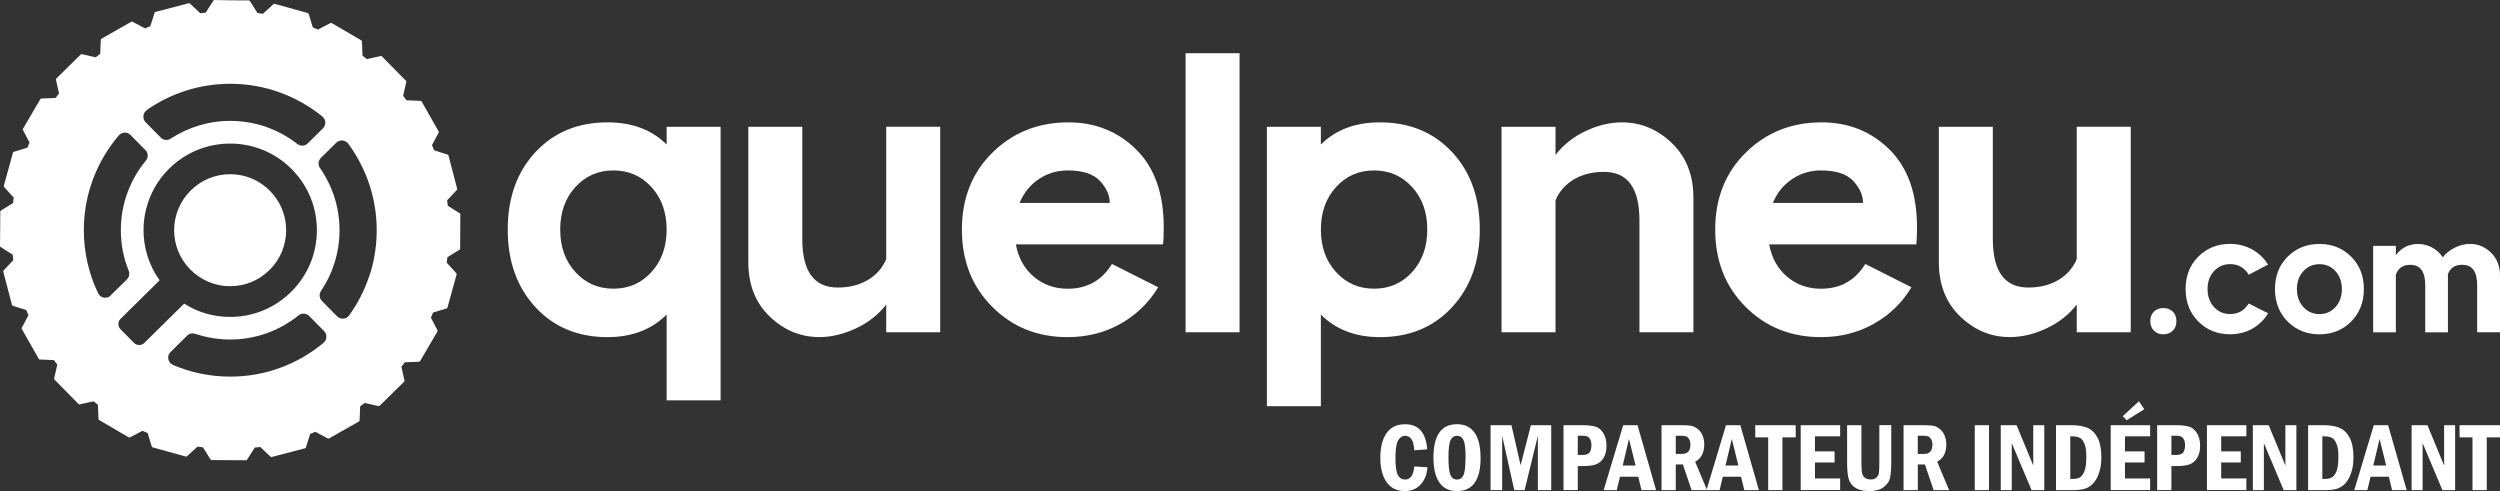 <?xml version="1.0" encoding="UTF-8"?>
<svg id="Calque_2" data-name="Calque 2" xmlns="http://www.w3.org/2000/svg" viewBox="0 0 524.28 102.99">
  <rect x="0" y="0" width="524.28" height="102.99" fill="#333333" stroke="none"/>
  <defs>
    <style>
      .cls-1, .cls-2, .cls-3 {
        stroke-width: 0px;
        fill: #fff;
      }
    </style>
  </defs>
  <g id="ICONE">
    <g>
      <path class="cls-3" d="M39.91,56.52c1.1,1.12,2.39,1.98,3.79,2.58s2.92.91,4.49.92c1.57.01,3.09-.29,4.5-.86,1.41-.57,2.71-1.43,3.82-2.53,1.12-1.1,1.98-2.39,2.58-3.79.59-1.4.91-2.92.92-4.49.01-1.57-.29-3.09-.86-4.5-.57-1.41-1.43-2.71-2.53-3.82-1.1-1.12-2.39-1.98-3.79-2.58-1.4-.59-2.92-.91-4.49-.92-1.57-.01-3.09.29-4.5.86-1.41.57-2.71,1.43-3.82,2.53-1.12,1.1-1.98,2.39-2.58,3.79-.59,1.4-.91,2.92-.92,4.49-.01,1.57.29,3.09.86,4.5.57,1.41,1.43,2.71,2.53,3.82Z"/>
      <path class="cls-3" d="M96.48,44.79s-.12-.09-.22-.15l-1.18-.75-1.18-.75c-.02-.19-.04-.38-.06-.57-.02-.19-.04-.38-.07-.57l.95-1.01.95-1.01c.06-.06.12-.12.16-.19.04-.06.06-.13.04-.21l-.91-3.49-.91-3.49c-.02-.08-.06-.12-.12-.15-.06-.03-.14-.05-.25-.09l-1.32-.42-1.32-.42c-.07-.18-.15-.36-.22-.54s-.15-.36-.23-.54l.65-1.22.65-1.22c.04-.08.08-.15.11-.22.02-.07.03-.14-.01-.21l-1.78-3.14-1.78-3.14c-.04-.07-.09-.1-.15-.12-.07-.02-.15-.01-.27-.02l-1.38-.06-1.38-.06c-.12-.16-.23-.31-.35-.47-.12-.16-.24-.31-.36-.47l.31-1.35.31-1.35c.02-.08.04-.17.05-.24s-.01-.14-.07-.2l-2.53-2.57-2.53-2.57c-.06-.06-.11-.07-.18-.07-.07,0-.15.02-.26.05l-1.35.3-1.35.3c-.15-.12-.31-.24-.46-.37-.15-.12-.31-.24-.46-.36l-.05-1.38-.05-1.38c0-.09,0-.17-.02-.25-.02-.07-.05-.14-.12-.18l-3.11-1.82-3.11-1.82c-.07-.04-.13-.04-.19-.02-.06.02-.14.06-.24.11l-1.23.64-1.23.64c-.18-.08-.36-.16-.54-.23s-.36-.15-.54-.23l-.4-1.32-.4-1.32c-.02-.08-.05-.17-.08-.23-.03-.07-.08-.12-.16-.14l-3.48-.96-3.48-.96c-.08-.02-.13,0-.19.03-.06.04-.12.1-.21.17l-1.03.94-1.03.94c-.19-.03-.38-.06-.57-.08s-.38-.05-.57-.07l-.74-1.18-.74-1.18c-.05-.07-.09-.15-.14-.2-.05-.06-.11-.09-.19-.09l-3.61-.02L44.97,0c-.08,0-.13.03-.18.08s-.09.12-.15.22l-.75,1.17-.75,1.17c-.19.02-.38.04-.57.07-.19.02-.38.05-.57.07l-1.01-.95-1.01-.95c-.06-.06-.12-.12-.19-.16-.06-.04-.13-.06-.21-.04l-3.49.91-3.49.91c-.08.02-.12.06-.15.12s-.05.14-.09.25l-.42,1.32-.42,1.32c-.18.07-.37.14-.55.22-.18.07-.37.15-.55.23l-1.22-.65-1.22-.65c-.08-.04-.15-.08-.22-.11s-.14-.03-.21.01l-3.14,1.78-3.14,1.78c-.07.04-.1.09-.12.15-.02.07-.01.15-.02.27l-.06,1.38-.06,1.38c-.16.12-.32.24-.48.36-.16.12-.32.24-.47.36l-1.34-.31-1.34-.31c-.08-.02-.17-.04-.24-.05-.07,0-.14.01-.2.07l-2.57,2.53-2.57,2.53c-.06.06-.07.11-.07.18,0,.07.02.15.05.26l.3,1.35.3,1.35c-.12.15-.25.31-.37.46s-.24.31-.36.47l-1.38.05-1.38.05c-.09,0-.17,0-.25.02-.07.02-.14.05-.18.12l-1.82,3.11-1.82,3.11c-.04.07-.04.13-.02.19.02.06.06.14.11.24l.64,1.23.64,1.23c-.08.18-.16.36-.23.54-.08.18-.15.36-.23.54l-1.32.4-1.32.4c-.08.02-.17.05-.23.08-.07.03-.12.08-.14.16l-.96,3.48-.96,3.48c-.02.08,0,.13.03.19.04.06.1.12.17.21l.94,1.03.94,1.03c-.03.19-.05.38-.08.57s-.04.38-.07.57l-1.19.74-1.19.74c-.07.05-.15.09-.2.14-.06.05-.09.11-.09.19l-.02,3.61L0,51.58c0,.08.03.13.08.18.05.05.12.09.22.15l1.18.75,1.18.75c.02.19.04.38.06.57.02.19.04.38.07.57l-.95,1.01-.95,1.01c-.06.06-.12.12-.16.19s-.06.13-.04.21l.91,3.49.91,3.49c.02.08.06.12.12.15s.14.05.25.09l1.32.42,1.32.42c.07.18.15.36.22.54s.15.36.23.54l-.65,1.22-.65,1.22c-.04.08-.08.15-.11.22s-.03.14.01.21l1.78,3.14,1.78,3.14c.04.07.09.1.15.12.07.02.15.01.27.02l1.38.06,1.38.06c.12.16.23.31.35.47.12.16.24.31.36.47l-.31,1.35-.31,1.35c-.02.08-.04.17-.05.24,0,.07.01.14.07.2l2.53,2.57,2.53,2.57c.06.06.11.07.18.07.07,0,.15-.02.26-.05l1.35-.3,1.35-.3c.15.12.31.25.46.37.15.12.31.24.46.36l.05,1.38.05,1.38c0,.09,0,.17.02.25.02.07.05.14.12.18l3.11,1.82,3.11,1.82c.07.04.13.04.19.02.06-.02.14-.06.24-.11l1.23-.64,1.23-.64c.18.08.36.16.54.23.18.08.36.15.54.23l.4,1.32.4,1.32c.02.08.05.17.08.23.03.07.08.12.16.14l3.48.96,3.48.96c.08.02.13,0,.19-.03.06-.04.12-.1.21-.17l1.03-.94,1.03-.94c.19.03.38.05.57.08.19.02.38.04.57.07l.74,1.19.74,1.19c.05.07.09.15.14.2.05.06.11.09.19.09l3.61.02,3.61.02c.08,0,.13-.03.18-.08.05-.05.09-.12.15-.22l.75-1.18.75-1.18c.19-.02.38-.04.57-.06.19-.02.38-.04.57-.07l1.01.95,1.01.95c.06.06.12.12.19.16.06.04.13.06.21.04l3.49-.91,3.49-.91c.08-.02.12-.06.15-.12.03-.06.05-.14.09-.25l.42-1.32.42-1.32c.18-.07.36-.15.54-.22s.36-.15.54-.23l1.22.65,1.22.65c.08.04.15.08.22.11.07.02.14.03.21-.01l3.14-1.78,3.14-1.78c.07-.04.1-.09.12-.15.02-.07.01-.15.02-.27l.06-1.38.06-1.38c.16-.12.31-.23.47-.35.16-.12.31-.24.47-.36l1.35.31,1.35.31c.08.02.17.04.24.05s.14-.01.2-.07l2.57-2.53,2.57-2.53c.06-.06.07-.11.07-.18,0-.07-.02-.15-.05-.26l-.3-1.35-.3-1.35c.12-.15.25-.31.37-.46.12-.15.24-.31.36-.47l1.38-.05,1.38-.05c.09,0,.17,0,.25-.02.07-.02.14-.05.18-.12l1.82-3.11,1.82-3.11c.04-.07.04-.13.02-.19-.02-.06-.06-.14-.11-.24l-.64-1.23-.64-1.23c.08-.18.16-.36.23-.54.08-.18.15-.36.23-.54l1.32-.4,1.32-.4c.08-.03.17-.05.23-.08s.12-.08.14-.16l.96-3.48.96-3.48c.02-.08,0-.13-.03-.19-.04-.06-.1-.12-.17-.21l-.94-1.03-.94-1.03c.03-.19.05-.38.08-.57.02-.19.04-.38.07-.57l1.19-.74,1.19-.74c.07-.05.15-.09.2-.14.06-.05.09-.11.09-.19l.02-3.61.02-3.61c0-.08-.03-.13-.08-.18ZM30.73,23.1c2.52-1.76,5.3-3.15,8.29-4.1,2.98-.95,6.16-1.45,9.46-1.43,3.62.02,7.1.68,10.32,1.86,3.22,1.18,6.19,2.88,8.81,5.01.38.31.59.75.61,1.21.02.45-.14.91-.49,1.26l-1.6,1.58-1.6,1.58c-.29.29-.67.45-1.06.47-.39.02-.78-.09-1.11-.35-1.92-1.5-4.09-2.7-6.43-3.53-2.34-.83-4.86-1.29-7.48-1.31-2.33-.02-4.59.32-6.72.96-2.13.64-4.13,1.58-5.95,2.77-.33.21-.71.3-1.07.26-.37-.04-.72-.2-.99-.48l-1.59-1.61-1.59-1.61c-.36-.36-.51-.85-.47-1.31.04-.47.28-.91.7-1.21ZM23.24,61.96c-.4.4-.94.54-1.44.46s-.96-.39-1.21-.9c-.98-2.03-1.74-4.19-2.25-6.44-.51-2.25-.78-4.59-.76-7,.02-3.76.73-7.35,1.99-10.67,1.26-3.32,3.09-6.37,5.35-9.02.32-.37.76-.56,1.2-.58.45-.02.9.15,1.24.49l1.57,1.59,1.57,1.59c.3.3.46.69.47,1.08.02.39-.11.8-.38,1.12-1.62,1.96-2.93,4.2-3.83,6.63-.9,2.43-1.4,5.06-1.42,7.8,0,1.54.13,3.04.41,4.49s.7,2.86,1.24,4.2c.13.31.15.65.08.96-.07.32-.23.61-.47.85l-1.69,1.66-1.69,1.66ZM30.27,71.92c-.3.3-.7.45-1.09.44-.39,0-.79-.16-1.09-.46l-1.41-1.43-1.41-1.43c-.3-.3-.45-.7-.44-1.09,0-.39.16-.79.46-1.09l5.39-5.32,2.79-2.75c-2.26-3.17-3.39-6.9-3.37-10.63.03-4.66,1.83-9.3,5.4-12.82s8.24-5.26,12.89-5.23c4.66.03,9.3,1.83,12.82,5.4,1.71,1.73,3.03,3.74,3.91,5.92.89,2.18,1.35,4.54,1.33,6.97-.02,2.43-.5,4.78-1.42,6.95-.92,2.17-2.26,4.16-3.99,5.87-1.73,1.71-3.74,3.03-5.92,3.91-2.18.89-4.54,1.35-6.97,1.33-2.43-.02-4.78-.5-6.95-1.42-.9-.38-1.75-.85-2.58-1.37l-2.96,2.92-5.39,5.32ZM67.86,71.89c-2.68,2.23-5.75,4.02-9.09,5.24s-6.94,1.88-10.7,1.85c-2.09-.01-4.12-.24-6.09-.65-1.97-.41-3.87-1.02-5.68-1.79-.55-.23-.89-.7-1-1.22-.1-.52.03-1.08.46-1.49l1.75-1.73,1.75-1.73c.22-.22.49-.36.79-.42s.6-.04.9.05c1.13.38,2.29.68,3.49.88,1.2.2,2.43.31,3.68.32,2.74.02,5.38-.45,7.82-1.32,2.44-.87,4.7-2.15,6.68-3.75.33-.27.73-.38,1.13-.36s.78.19,1.08.49l1.57,1.59,1.57,1.59c.34.35.5.8.48,1.25-.02.45-.22.88-.6,1.19ZM77.43,57.91c-.99,2.97-2.41,5.74-4.21,8.23-.3.42-.75.65-1.22.68-.47.03-.95-.13-1.31-.49l-1.59-1.61-1.59-1.61c-.27-.28-.43-.63-.47-1-.04-.37.05-.75.27-1.07,1.21-1.81,2.18-3.79,2.84-5.91.67-2.12,1.03-4.37,1.05-6.7.02-2.45-.36-4.82-1.06-7.04-.7-2.22-1.74-4.3-3.04-6.17-.23-.33-.32-.71-.28-1.09s.2-.74.48-1.02l1.61-1.59,1.61-1.59c.36-.35.83-.51,1.3-.47.46.04.91.26,1.21.67,1.89,2.57,3.39,5.44,4.42,8.53,1.02,3.09,1.57,6.39,1.55,9.82-.02,3.3-.56,6.47-1.55,9.44Z"/>
    </g>
  </g>
  <g id="EDITABLE_TXT" data-name="EDITABLE TXT">
    <g>
      <path class="cls-2" d="M127.4,25.66c5.17,0,9.3,1.55,12.4,4.65v-3.72h11.32v57.36h-11.32v-17.98c-3.15,3.15-7.29,4.73-12.4,4.73-6.2,0-11.24-2.09-15.11-6.28-3.88-4.19-5.81-9.61-5.81-16.28s1.94-12.08,5.81-16.24c3.88-4.16,8.91-6.24,15.11-6.24ZM136.62,39.23c-2.12-2.33-4.78-3.49-7.98-3.49s-5.87,1.16-7.98,3.49c-2.12,2.33-3.18,5.3-3.18,8.91s1.06,6.59,3.18,8.91c2.12,2.33,4.78,3.49,7.98,3.49s5.86-1.16,7.98-3.49c2.12-2.33,3.18-5.3,3.18-8.91s-1.06-6.59-3.18-8.91Z"/>
      <path class="cls-2" d="M156.93,26.59h11.32v23.56c0,6.77,2.48,10.15,7.44,10.15,2.43,0,4.53-.53,6.32-1.59,1.78-1.06,3.06-2.52,3.84-4.38v-27.75h11.32v43.1h-11.32v-5.81c-1.65,2.12-3.77,3.79-6.36,5-2.58,1.21-5.14,1.82-7.67,1.82-3.93,0-7.39-1.43-10.39-4.3-3-2.87-4.5-6.68-4.5-11.43v-28.37Z"/>
      <path class="cls-2" d="M224.06,25.66c5.63,0,10.37,1.9,14.22,5.7,3.85,3.8,5.77,9.24,5.77,16.32,0,1.55-.05,2.74-.16,3.57h-30.85c.52,2.84,1.77,5.1,3.76,6.78,1.99,1.68,4.35,2.52,7.09,2.52,4.08,0,7.18-1.73,9.3-5.19l9.69,4.88c-1.96,3.26-4.6,5.81-7.91,7.67-3.31,1.86-7,2.79-11.08,2.79-6.31,0-11.58-2.12-15.81-6.36-4.24-4.24-6.36-9.64-6.36-16.2s2.14-11.95,6.43-16.16c4.29-4.21,9.58-6.32,15.89-6.32ZM223.9,35.74c-2.22,0-4.24.61-6.05,1.82-1.81,1.21-3.15,2.88-4.03,5h18.91c0-1.6-.69-3.14-2.05-4.61-1.37-1.47-3.63-2.21-6.78-2.21Z"/>
      <path class="cls-2" d="M248.63,11.16h11.32v58.52h-11.32V11.16Z"/>
      <path class="cls-1" d="M289.4,25.66c6.2,0,11.24,2.08,15.12,6.24,3.88,4.16,5.81,9.57,5.81,16.24s-1.94,12.09-5.81,16.28c-3.88,4.19-8.91,6.28-15.12,6.28-5.12,0-9.25-1.58-12.4-4.73v19.22h-11.32V26.59h11.32v3.72c3.1-3.1,7.23-4.65,12.4-4.65ZM296.14,39.23c-2.12-2.33-4.78-3.49-7.98-3.49s-5.87,1.16-7.98,3.49c-2.12,2.33-3.18,5.3-3.18,8.91s1.06,6.59,3.18,8.91c2.12,2.33,4.78,3.49,7.98,3.49s5.86-1.16,7.98-3.49c2.12-2.33,3.18-5.3,3.18-8.91s-1.06-6.59-3.18-8.91Z"/>
      <path class="cls-1" d="M340.17,25.66c3.93,0,7.4,1.45,10.43,4.34,3.02,2.89,4.53,6.72,4.53,11.47v28.21h-11.32v-23.49c0-6.77-2.48-10.15-7.44-10.15-2.43,0-4.54.53-6.32,1.59-1.78,1.06-3.06,2.52-3.84,4.38v27.67h-11.32V26.59h11.32v5.89c1.65-2.12,3.76-3.79,6.32-5,2.56-1.21,5.1-1.82,7.63-1.82Z"/>
      <path class="cls-1" d="M382.03,25.66c5.63,0,10.37,1.9,14.22,5.7,3.85,3.8,5.77,9.24,5.77,16.32,0,1.55-.05,2.74-.15,3.57h-30.85c.52,2.84,1.77,5.1,3.76,6.78,1.99,1.68,4.35,2.52,7.09,2.52,4.08,0,7.18-1.73,9.3-5.19l9.69,4.88c-1.96,3.26-4.6,5.81-7.91,7.67-3.31,1.86-7,2.79-11.08,2.79-6.3,0-11.58-2.12-15.81-6.36-4.24-4.24-6.36-9.64-6.36-16.2s2.14-11.95,6.43-16.16c4.29-4.21,9.58-6.32,15.89-6.32ZM381.87,35.74c-2.22,0-4.24.61-6.05,1.82-1.81,1.21-3.15,2.88-4.03,5h18.91c0-1.6-.69-3.14-2.05-4.61s-3.63-2.21-6.78-2.21Z"/>
      <path class="cls-1" d="M406.6,26.59h11.32v23.56c0,6.77,2.48,10.15,7.44,10.15,2.43,0,4.53-.53,6.32-1.59,1.78-1.06,3.06-2.52,3.84-4.38v-27.75h11.32v43.1h-11.32v-5.81c-1.65,2.12-3.77,3.79-6.36,5-2.58,1.21-5.14,1.82-7.67,1.82-3.93,0-7.39-1.43-10.39-4.3-3-2.87-4.5-6.68-4.5-11.43v-28.37Z"/>
      <path class="cls-2" d="M451.72,65.33c.52-.49,1.17-.73,1.96-.73s1.44.25,1.96.73c.52.49.78,1.16.78,2.01s-.26,1.52-.78,2.02c-.52.5-1.17.75-1.96.75s-1.43-.25-1.96-.75c-.52-.5-.78-1.17-.78-2.02s.26-1.52.78-2.01Z"/>
      <path class="cls-2" d="M471.58,63.65l4.08,2.05c-.83,1.37-1.94,2.45-3.33,3.23-1.39.78-2.95,1.17-4.66,1.17-2.65,0-4.87-.89-6.65-2.67-1.78-1.78-2.67-4.06-2.67-6.82s.89-5.03,2.67-6.8c1.78-1.77,4-2.66,6.65-2.66,1.7,0,3.24.39,4.63,1.16,1.39.77,2.5,1.83,3.33,3.18l-4.04,2.12c-.91-1.48-2.22-2.22-3.91-2.22-1.35,0-2.47.49-3.38,1.47-.9.98-1.35,2.23-1.35,3.75s.45,2.78,1.35,3.77c.9.99,2.03,1.48,3.38,1.48,1.7,0,3-.74,3.91-2.22Z"/>
      <path class="cls-2" d="M479.76,53.82c1.78-1.77,4-2.66,6.65-2.66s4.87.89,6.65,2.66c1.78,1.77,2.67,4.04,2.67,6.8s-.89,5.03-2.67,6.82-4,2.67-6.65,2.67-4.87-.89-6.65-2.67c-1.78-1.78-2.67-4.06-2.67-6.82s.89-5.03,2.67-6.8ZM489.78,56.87c-.89-.98-2.01-1.47-3.36-1.47s-2.47.49-3.38,1.47c-.9.98-1.35,2.23-1.35,3.75s.45,2.78,1.35,3.77c.9.99,2.03,1.48,3.38,1.48s2.47-.5,3.36-1.48,1.34-2.25,1.34-3.77-.45-2.77-1.34-3.75Z"/>
      <path class="cls-2" d="M507.09,51.16c1.02,0,1.99.25,2.92.73.92.49,1.68,1.18,2.27,2.07.67-.87,1.54-1.55,2.59-2.06,1.05-.5,2.1-.75,3.15-.75,1.65,0,3.11.61,4.37,1.83s1.89,2.83,1.89,4.83v11.87h-4.79v-9.88c0-2.85-1.04-4.27-3.13-4.27-1.52,0-2.52.65-3,1.96v12.2h-4.76v-9.88c0-2.85-1.04-4.27-3.13-4.27-1.52,0-2.53.68-3.03,2.05v12.1h-4.76v-18.13h4.76v1.96c1.15-1.57,2.71-2.35,4.66-2.35Z"/>
    </g>
    <g>
      <path class="cls-2" d="M296.59,97.82l2.76.17c-.1,1.48-.57,2.68-1.41,3.6-.84.93-1.94,1.39-3.32,1.39-1.68,0-2.95-.62-3.83-1.86-.88-1.24-1.32-2.95-1.32-5.13s.43-3.92,1.31-5.16c.87-1.24,2.16-1.86,3.88-1.86,2.84,0,4.38,1.75,4.64,5.26l-2.73.2c-.07-2.02-.7-3.03-1.89-3.03-.62,0-1.12.33-1.49.98-.37.65-.55,1.91-.55,3.79,0,1.67.17,2.83.51,3.46.34.63.85.94,1.53.94,1.09,0,1.73-.91,1.92-2.73Z"/>
      <path class="cls-2" d="M310.5,95.97c0,4.68-1.65,7.02-4.94,7.02-1.63,0-2.87-.6-3.7-1.79s-1.25-2.94-1.25-5.23c0-4.67,1.64-7.01,4.93-7.01,1.61,0,2.83.58,3.68,1.75.84,1.17,1.27,2.92,1.27,5.25ZM307.35,95.97c0-1.83-.14-3.06-.43-3.66-.29-.61-.74-.91-1.37-.91s-1.07.31-1.36.92c-.29.61-.43,1.83-.43,3.66s.14,3.01.42,3.64c.28.63.74.95,1.36.95s1.07-.3,1.36-.91c.29-.6.43-1.83.43-3.68Z"/>
      <path class="cls-2" d="M312.58,89.17h4.39l1.92,8.4,2.16-8.4h4.26v13.61h-2.8v-11.4l-2.78,11.4h-2.17l-2.54-11.4v11.4h-2.43v-13.61Z"/>
      <path class="cls-2" d="M327.89,89.17h3.92c1.19,0,2.11.1,2.77.3s1.21.65,1.65,1.35c.45.7.67,1.57.67,2.61s-.18,1.82-.54,2.47c-.36.65-.86,1.12-1.49,1.41-.63.29-1.61.43-2.93.43h-1.06v5.03h-2.99v-13.61ZM330.88,91.37v4.04h.93c.82,0,1.34-.19,1.58-.57.24-.38.35-.87.35-1.48,0-.51-.09-.93-.27-1.24-.18-.32-.4-.52-.64-.61-.24-.09-.58-.13-1.02-.13h-.93Z"/>
      <path class="cls-2" d="M340.4,89.17h3.01l3.89,13.61h-3.06l-.68-2.81h-3.83l-.67,2.81h-2.75l4.09-13.61ZM343,97.63l-1.38-5.58-1.32,5.58h2.69Z"/>
      <path class="cls-2" d="M348.43,89.17h4.28c.83,0,1.47.04,1.91.11.44.08.89.28,1.34.62.45.34.81.79,1.06,1.38.26.58.38,1.23.38,1.96,0,1.7-.64,2.9-1.91,3.59l2.5,5.95h-3.25l-1.82-5.38h-1.49v5.38h-2.99v-13.61ZM351.43,91.37v3.82h1.32c1.17,0,1.75-.65,1.75-1.96,0-.45-.09-.82-.26-1.11-.17-.29-.37-.49-.6-.59-.23-.1-.57-.15-1.01-.15h-1.2Z"/>
      <path class="cls-2" d="M361.96,89.17h3.01l3.89,13.61h-3.06l-.68-2.81h-3.83l-.67,2.81h-2.75l4.09-13.61ZM364.56,97.63l-1.38-5.58-1.32,5.58h2.69Z"/>
      <path class="cls-2" d="M368.1,89.17h8.48v2.55h-2.78v11.06h-2.99v-11.06h-2.71v-2.55Z"/>
      <path class="cls-2" d="M377.63,89.17h8.27v2.33h-5.28v3.16h4.11v2.33h-4.11v3.35h5.28v2.43h-8.27v-13.61Z"/>
      <path class="cls-2" d="M387.37,89.17h2.99v7.78c0,1.1.05,1.86.15,2.29s.31.76.62.98c.32.22.7.33,1.16.33.5,0,.89-.12,1.19-.37.29-.25.47-.57.54-.98s.1-1.16.1-2.26v-7.78h2.5v7.66c0,1.53-.09,2.67-.26,3.42-.18.75-.62,1.4-1.35,1.93-.72.54-1.71.81-2.98.81-1.18,0-2.11-.2-2.79-.59s-1.16-.95-1.45-1.67c-.29-.71-.43-1.98-.43-3.78v-7.78Z"/>
      <path class="cls-2" d="M399.19,89.17h4.28c.83,0,1.47.04,1.91.11.44.08.89.28,1.34.62.45.34.81.79,1.06,1.38.26.58.38,1.23.38,1.96,0,1.7-.64,2.9-1.91,3.59l2.5,5.95h-3.25l-1.82-5.38h-1.49v5.38h-2.99v-13.61ZM402.18,91.37v3.82h1.32c1.17,0,1.75-.65,1.75-1.96,0-.45-.09-.82-.26-1.11-.17-.29-.37-.49-.6-.59-.23-.1-.57-.15-1.01-.15h-1.2Z"/>
      <path class="cls-2" d="M414.13,89.17h2.99v13.61h-2.99v-13.61Z"/>
      <path class="cls-2" d="M419.58,89.17h3.32l3.5,8.45v-8.45h2.31v13.61h-2.67l-4.15-9.85v9.85h-2.31v-13.61Z"/>
      <path class="cls-2" d="M431.16,89.17h3.22c1.4,0,2.53.19,3.41.56.87.38,1.57,1.07,2.1,2.08.52,1.01.79,2.38.79,4.1,0,1.22-.16,2.31-.48,3.25-.32.95-.74,1.69-1.26,2.24s-1.1.91-1.75,1.1c-.65.19-1.47.28-2.44.28h-3.58v-13.61ZM434.16,91.5v8.94h.51c.69,0,1.23-.13,1.61-.4.38-.27.68-.73.91-1.39.23-.66.34-1.62.34-2.87,0-1.16-.12-2.05-.38-2.67-.25-.62-.56-1.05-.94-1.27-.38-.22-.89-.33-1.54-.33h-.51Z"/>
      <path class="cls-2" d="M442.64,89.17h8.27v2.33h-5.28v3.16h4.11v2.33h-4.11v3.35h5.28v2.43h-8.27v-13.61ZM445.16,87.28l3.4-3.13,1.12,1.67-3.68,2.3-.84-.84Z"/>
      <path class="cls-2" d="M452.38,89.17h3.92c1.19,0,2.11.1,2.77.3s1.21.65,1.65,1.35c.45.7.67,1.57.67,2.61s-.18,1.82-.54,2.47c-.36.65-.86,1.12-1.49,1.41-.63.29-1.61.43-2.93.43h-1.06v5.03h-2.99v-13.61ZM455.37,91.37v4.04h.93c.82,0,1.34-.19,1.58-.57.24-.38.35-.87.35-1.48,0-.51-.09-.93-.27-1.24-.18-.32-.4-.52-.64-.61-.24-.09-.58-.13-1.02-.13h-.93Z"/>
      <path class="cls-2" d="M462.82,89.17h8.27v2.33h-5.28v3.16h4.11v2.33h-4.11v3.35h5.28v2.43h-8.27v-13.61Z"/>
      <path class="cls-2" d="M472.45,89.17h3.32l3.5,8.45v-8.45h2.31v13.61h-2.67l-4.15-9.85v9.85h-2.31v-13.61Z"/>
      <path class="cls-2" d="M484.03,89.17h3.22c1.4,0,2.53.19,3.41.56.87.38,1.57,1.07,2.1,2.08.52,1.01.79,2.38.79,4.1,0,1.22-.16,2.31-.48,3.25-.32.95-.74,1.69-1.26,2.24s-1.1.91-1.75,1.1c-.65.19-1.47.28-2.44.28h-3.58v-13.61ZM487.02,91.5v8.94h.51c.69,0,1.23-.13,1.61-.4.38-.27.68-.73.91-1.39.23-.66.34-1.62.34-2.87,0-1.16-.12-2.05-.38-2.67-.25-.62-.56-1.05-.94-1.27-.38-.22-.89-.33-1.54-.33h-.51Z"/>
      <path class="cls-2" d="M497.81,89.17h3.01l3.89,13.61h-3.06l-.68-2.81h-3.83l-.67,2.81h-2.75l4.09-13.61ZM500.41,97.63l-1.38-5.58-1.32,5.58h2.69Z"/>
      <path class="cls-2" d="M505.74,89.17h3.32l3.5,8.45v-8.45h2.31v13.61h-2.67l-4.15-9.85v9.85h-2.31v-13.61Z"/>
      <path class="cls-2" d="M515.8,89.17h8.48v2.55h-2.78v11.06h-2.99v-11.06h-2.71v-2.55Z"/>
    </g>
  </g>
</svg>